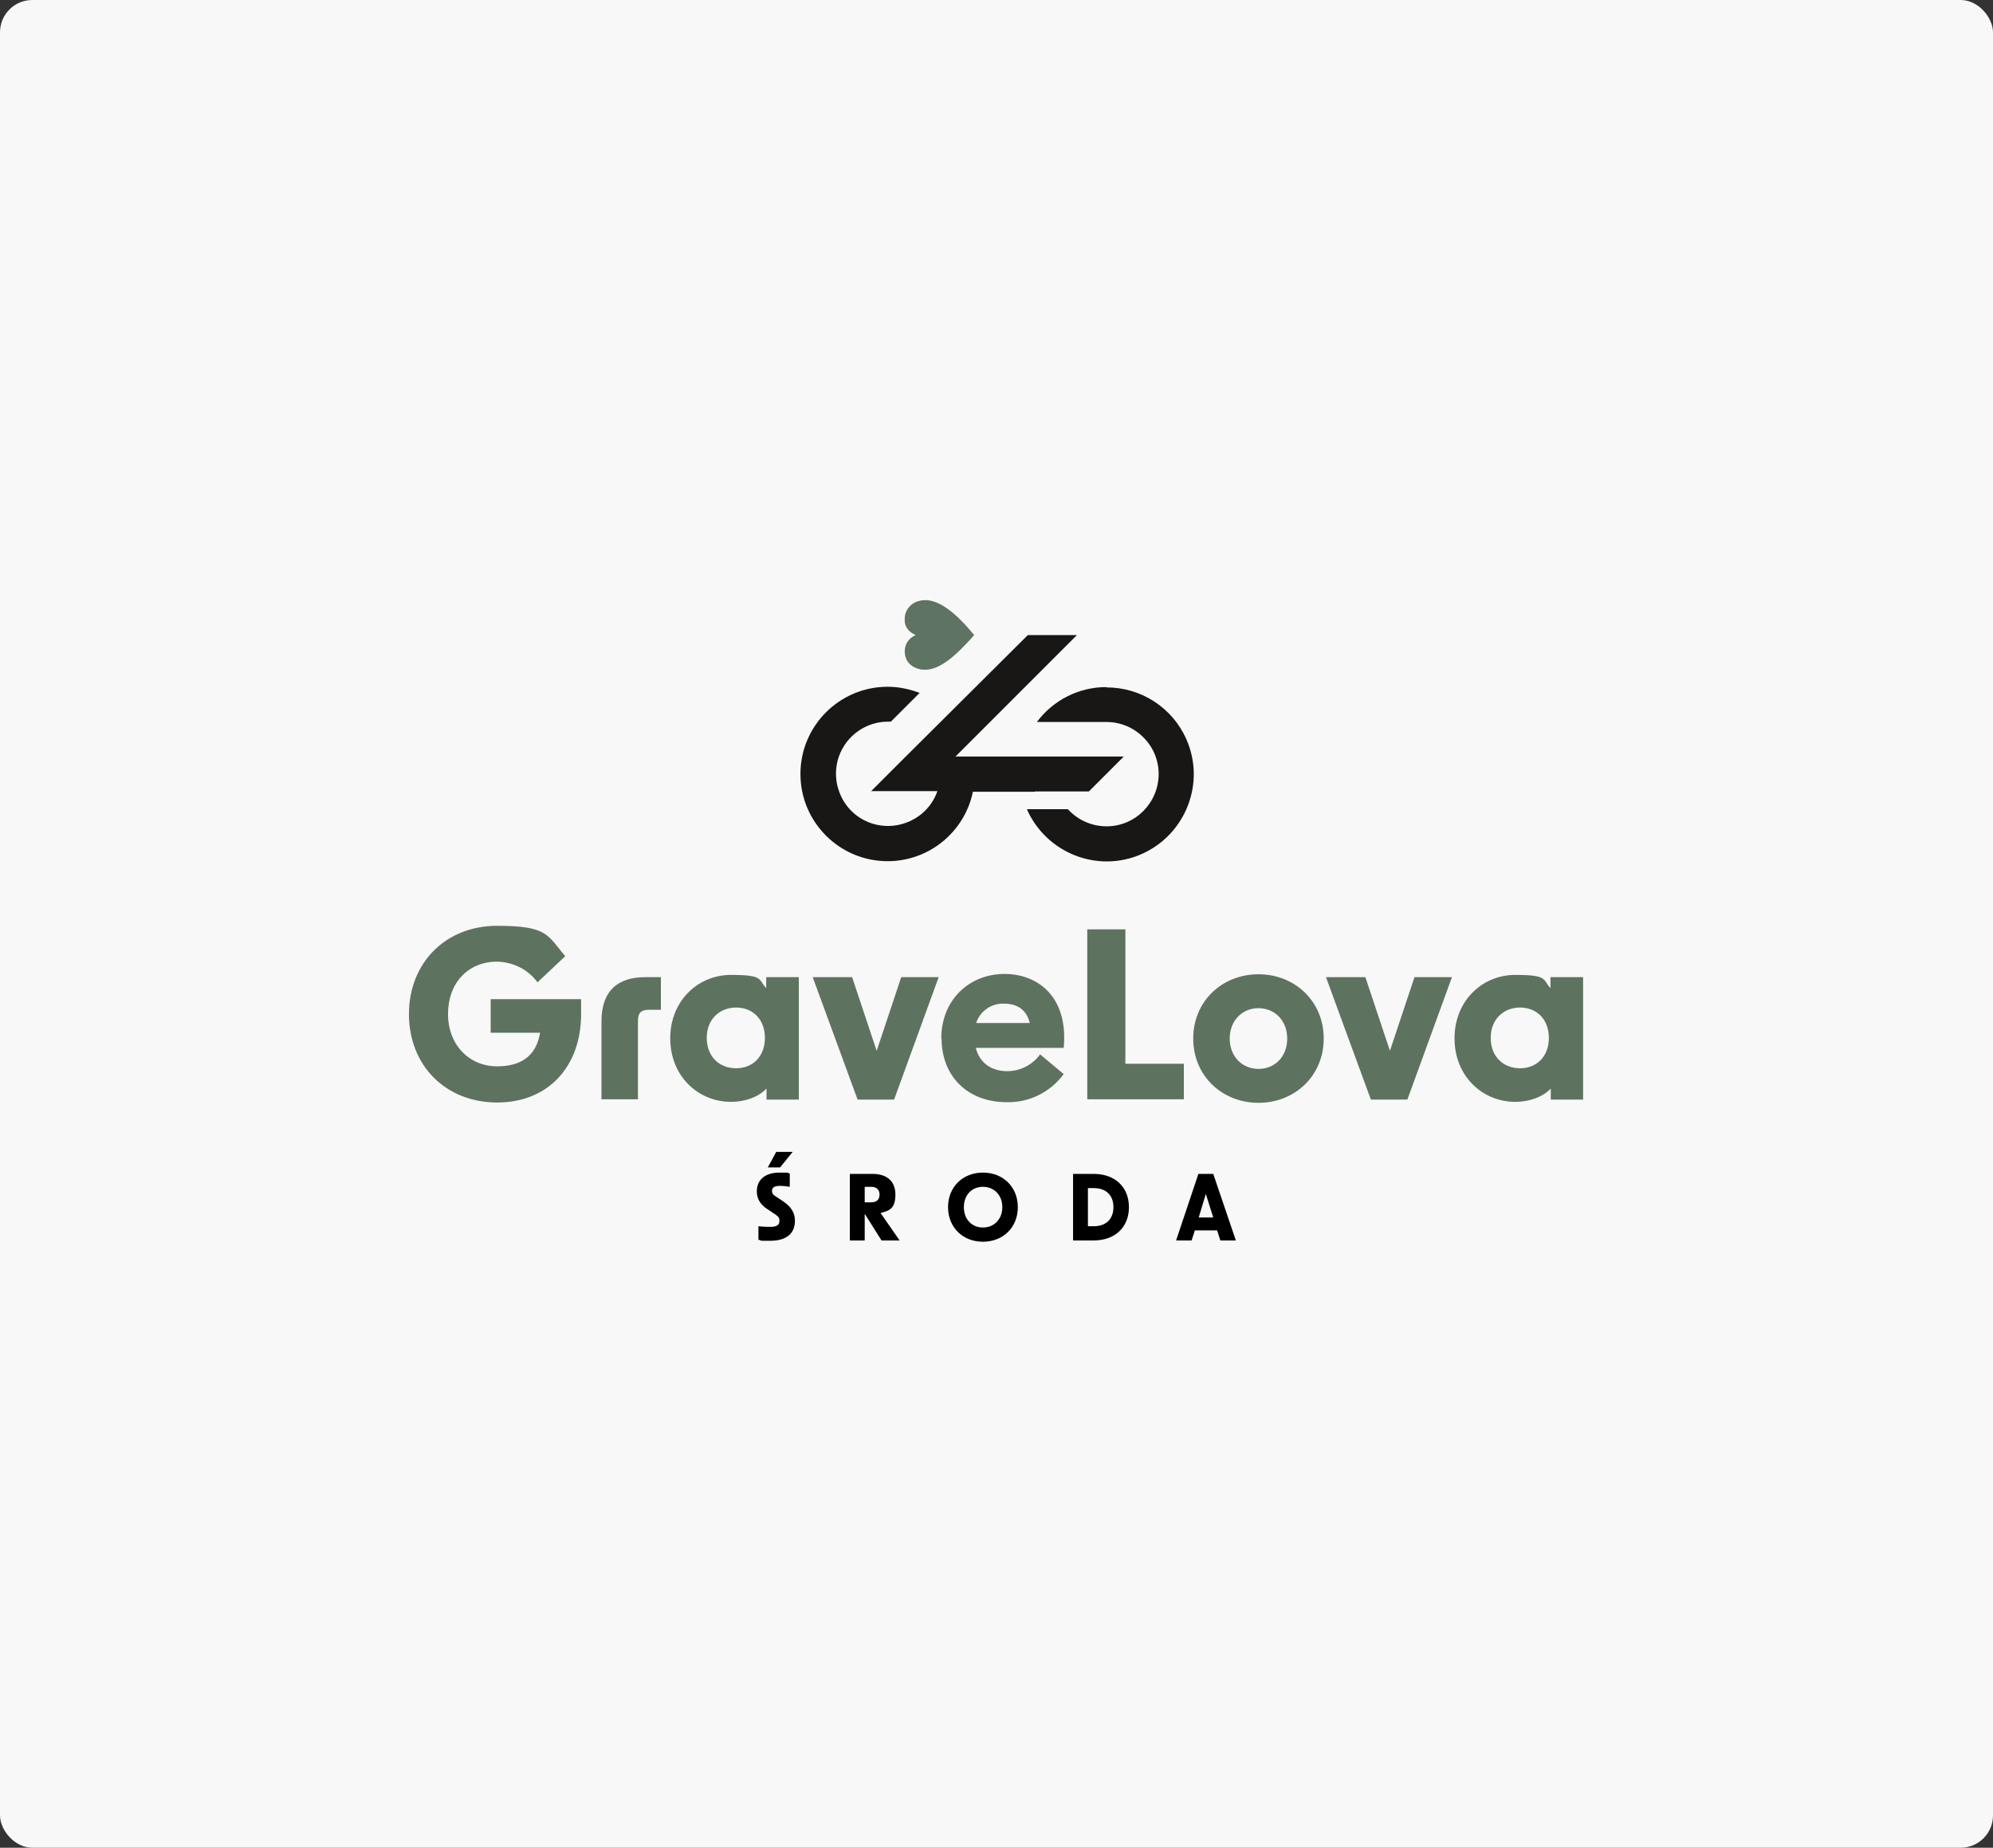 <?xml version="1.0" encoding="UTF-8"?>
<svg id="Warstwa_1" xmlns="http://www.w3.org/2000/svg" version="1.1" viewBox="0 0 617 572">
  <rect x="0" y="0" width="617" height="572" fill="#333333" stroke="none"/>
  <!-- Generator: Adobe Illustrator 29.5.1, SVG Export Plug-In . SVG Version: 2.1.0 Build 141)  -->
  <defs>
    <style>
      .st0 {
        fill: #181716;
      }

      .st1 {
        isolation: isolate;
      }

      .st2 {
        fill: #5e7361;
      }

      .st3 {
        fill: #5e7260;
      }

      .st4 {
        fill: #f8f8f8;
      }
    </style>
  </defs>
  <g id="Group_119">
    <rect id="Rectangle_14" class="st4" y="0" width="617" height="572" rx="10" ry="10"/>
    <g id="Group_67">
      <g id="Group_61">
        <g id="Group_19">
          <path id="Path_54" class="st3" d="M126.6,314c0-16.1,11.5-27.4,27.3-27.4s15.5,2.9,21.1,9.4l-8.6,8.1c-2.9-4-7.6-6.3-12.5-6.4-9.1,0-15.2,6.7-15.2,16.2s6.5,16.2,15.2,16.2,12.3-4.4,13.3-10.4h-15.3v-10.4h28v4.6c0,16.3-10.2,27.4-26,27.4s-27.3-11.3-27.3-27.4"/>
        </g>
        <g id="Group_20">
          <path id="Path_55" class="st3" d="M199.7,302.5h4.9v10.1h-3.8c-2.3,0-3.3,1-3.3,3.3v24.4h-11.3v-24.1c0-9.5,5.1-13.7,13.5-13.7"/>
        </g>
        <g id="Group_21">
          <path id="Path_56" class="st3" d="M207.5,321.4c0-11.6,8.6-19.6,18.8-19.6s8.4,1.4,10.9,4.1v-3.4h10.1v37.9h-10v-3.4c-2.6,2.7-6.8,4.1-11,4.1-10.2,0-18.8-8-18.8-19.6M227.9,330.7c5.1,0,8.9-3.6,8.9-9.4s-3.8-9.4-8.9-9.4-9.1,3.6-9.1,9.4,3.9,9.4,9.1,9.4"/>
        </g>
        <g id="Group_23">
          <path id="Path_58" class="st3" d="M251.6,302.5h12.2l7.6,22.8,7.6-22.8h11.6l-13.8,37.9h-11.3l-13.9-37.9Z"/>
        </g>
        <g id="Group_24">
          <path id="Path_59" class="st3" d="M291.4,321.5c0-11.9,8.6-20,19.6-20,10.3,0,19.8,7.1,18.3,22.9h-27.2c1.1,4.5,4.7,7.2,9.7,7.2,4,0,7.8-1.9,10.2-5.2l7.3,6.1c-4.1,5.6-10.7,8.9-17.7,8.7-12.1,0-20.1-8.1-20.1-19.7M318.8,316.7c-.9-3.9-3.7-6-7.9-6-3.9-.2-7.5,2.3-8.7,6h16.6Z"/>
        </g>
        <g id="Group_26">
          <path id="Path_61" class="st3" d="M336.6,287.7h11.8v41.6h18.1v11h-29.9v-52.6Z"/>
        </g>
        <g id="Group_27">
          <path id="Path_62" class="st3" d="M369.4,321.5c0-11.6,9-19.9,20.2-19.9s20.2,8.3,20.2,19.9-9,19.9-20.2,19.9-20.2-8.3-20.2-19.9M389.6,330.9c5.1,0,8.9-3.8,8.9-9.4s-3.9-9.4-8.9-9.4-8.9,3.8-8.9,9.4,3.9,9.4,8.9,9.4"/>
        </g>
        <g id="Group_29">
          <path id="Path_64" class="st3" d="M410.5,302.5h12.2l7.6,22.8,7.6-22.8h11.6l-13.8,37.9h-11.3l-13.9-37.9Z"/>
        </g>
        <g id="Group_30">
          <path id="Path_65" class="st3" d="M450.3,321.4c0-11.6,8.6-19.6,18.8-19.6s8.4,1.4,10.9,4.1v-3.4h10.1v37.9h-10v-3.4c-2.6,2.7-6.8,4.1-11,4.1-10.2,0-18.8-8-18.8-19.6M470.6,330.7c5.1,0,8.9-3.6,8.9-9.4s-3.8-9.4-8.9-9.4-9.1,3.6-9.1,9.4,3.9,9.4,9.1,9.4"/>
        </g>
      </g>
      <g id="Group_4">
        <path id="Path_15" class="st0" d="M342.5,212.7c-8.5,0-16.4,4-21.5,10.8h21.5c8.9,0,16.2,7.2,16.2,16.1,0,8.9-7.2,16.2-16.1,16.2-4.6,0-8.9-1.9-12-5.3h-12.7c6,13.6,21.9,19.9,35.5,13.9,13.6-6,19.9-21.9,13.9-35.5-4.3-9.8-14-16.1-24.7-16.1Z"/>
        <path id="Path_16" class="st0" d="M320.6,245h16.5l10.8-10.8h-52.1l37.6-37.6h-15.2l-39.5,39.3-6.7,6.7-2.3,2.3h20.5c-2.9,8.4-12.2,12.8-20.6,9.9-8.4-2.9-12.8-12.2-9.9-20.6,2.3-6.5,8.4-10.8,15.2-10.8h.9l8.9-8.9c-3.2-1.2-6.5-1.9-9.9-1.9-14.9,0-27,12.1-27,27s12.1,27,27,27c12.8,0,23.8-9,26.4-21.5h19,0Z"/>
        <path id="Path_17" class="st2" d="M283.5,196.6c-2,.8-3.4,2.7-3.4,4.9v.6c.2,2.5,1.7,4.4,4.8,5.1,5.5,1.1,11.2-4.4,16.7-10.6-5.5-6.7-11.6-12-16.9-10.6h0c-2.5.5-4.4,2.6-4.6,5.1v.6c-.2,2.3,1.3,4,3.4,4.9Z"/>
      </g>
      <g id="_ŚRODA" data-name="ŚRODA" class="st1">
        <g class="st1">
          <path d="M234.8,384v-4.4c1.8.2,2.8.2,3.5.2,2.1,0,3-.5,3-1.8s-.4-1.4-1.8-2.4l-2.1-1.4c-2.1-1.4-3.1-3.2-3.1-5.4,0-3.6,2.6-5.8,7-5.8s2,.1,3.2.3v4.1c-1.1-.2-2.2-.3-3-.3-1.7,0-2.5.5-2.5,1.5s.4,1.3,1.5,2l1.8,1.2c2.6,1.7,3.8,3.6,3.8,6.1,0,4-2.7,6.2-7.6,6.2s-1.9,0-3.6-.3ZM240.4,356.6h5l-3.9,4.8h-3.8l2.6-4.8Z"/>
          <path d="M267.7,375.9v8.1h-4.6v-20.6h7c4.4,0,7.1,2.2,7.1,6.4s-1.7,5-4.6,5.7l5.9,8.5h-5.6l-5.1-8.1ZM269.8,372.2c1.6,0,2.5-.9,2.5-2.4s-1-2.4-2.5-2.4h-2.1v4.8h2.1Z"/>
          <path d="M293.5,373.7c0-6.3,4.6-10.7,10.8-10.7s10.8,4.4,10.8,10.7-4.6,10.7-10.8,10.7-10.8-4.4-10.8-10.7ZM304.3,380c3.4,0,6-2.5,6-6.3s-2.6-6.3-6-6.3-5.9,2.5-5.9,6.3,2.5,6.3,5.9,6.3Z"/>
          <path d="M332.2,363.4h6.4c6.5,0,10.9,4,10.9,10.3s-4.4,10.3-10.9,10.3h-6.4v-20.6ZM338.6,379.6c3.7,0,6.1-2.1,6.1-5.9s-2.4-5.9-6.1-5.9h-1.8v11.8h1.8Z"/>
          <path d="M371.1,363.4h4.5l7,20.6h-4.8l-1-3.1h-6.9l-1,3.1h-4.8l6.9-20.6ZM375.6,376.9l-2.3-7.3-2.2,7.3h4.5Z"/>
        </g>
      </g>
    </g>
  </g>
</svg>